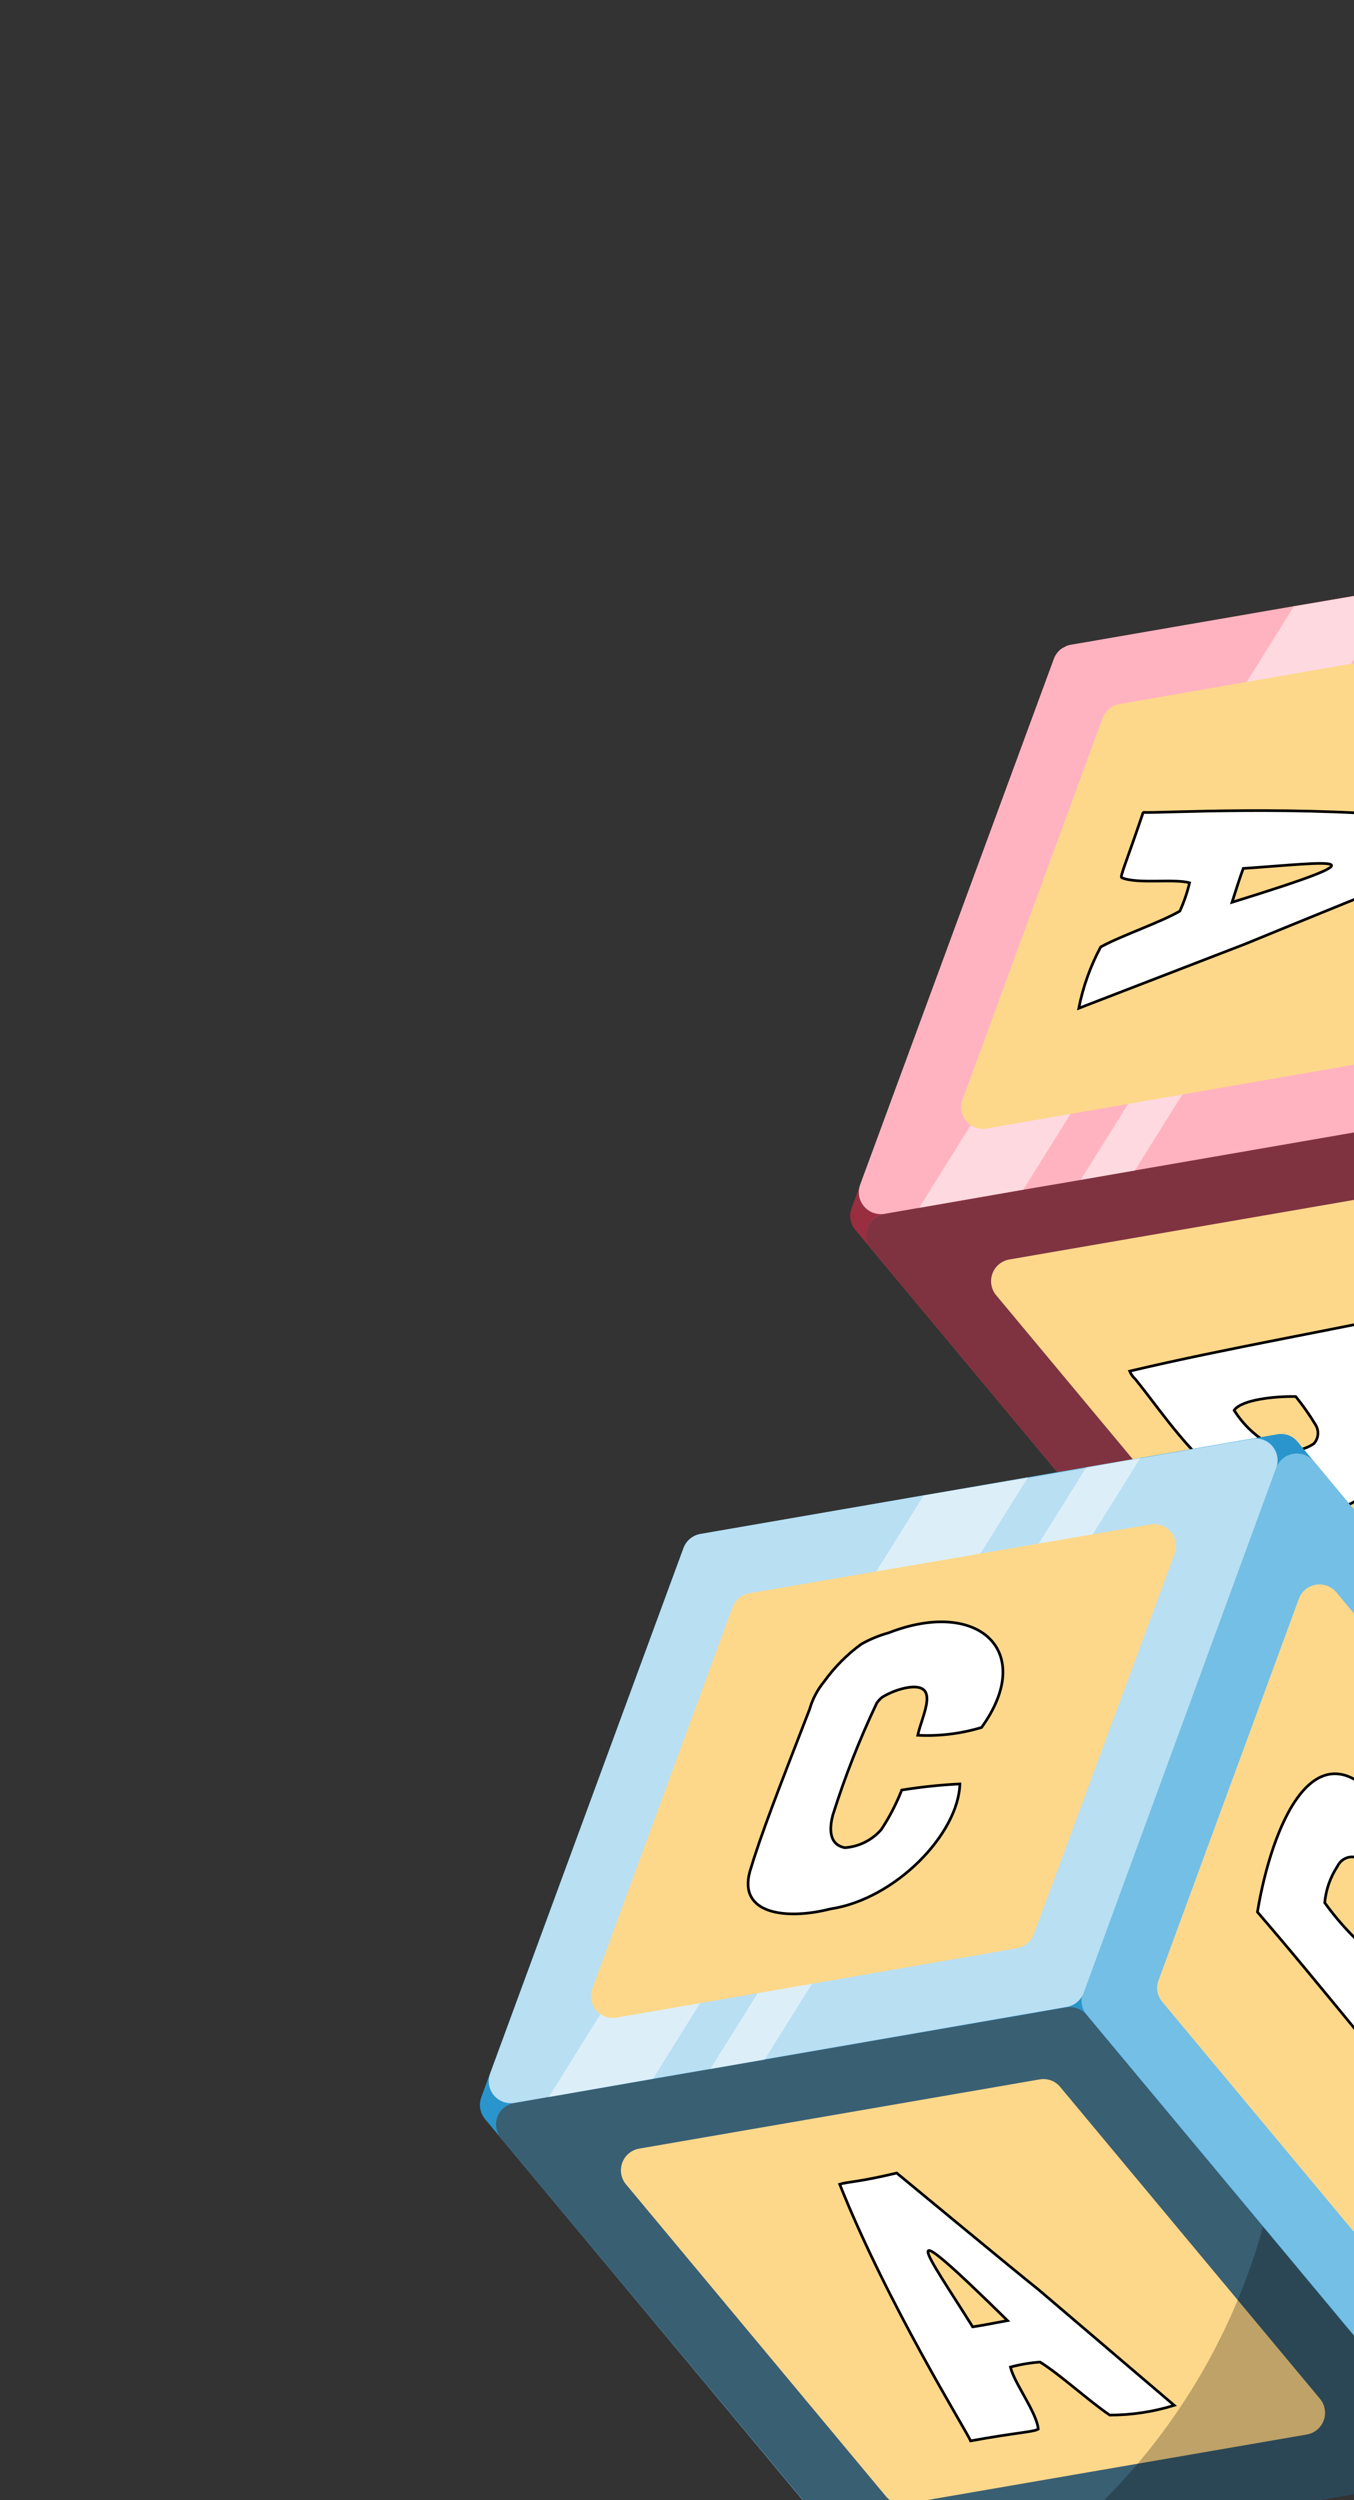 <?xml version="1.0" encoding="UTF-8"?> <svg xmlns="http://www.w3.org/2000/svg" width="504" height="930" viewBox="0 0 504 930" fill="none"><rect x="0" y="0" width="504" height="930" fill="#333333" stroke="none"/> <g clip-path="url(#clip0_1_1094)"> <path d="M620.804 205.618L760.059 372.598C760.979 373.682 761.592 374.993 761.835 376.394C762.079 377.795 761.944 379.236 761.444 380.569L686.295 585.16C685.81 586.509 684.973 587.704 683.872 588.623C682.772 589.542 681.446 590.15 680.031 590.386L465.381 627.545C463.923 627.789 462.427 627.627 461.055 627.077C459.684 626.528 458.49 625.612 457.605 624.43L318.381 457.507C317.458 456.413 316.841 455.094 316.592 453.685C316.343 452.275 316.472 450.824 316.965 449.48L392.237 245.115C392.734 243.773 393.573 242.584 394.672 241.667C395.771 240.75 397.091 240.137 398.501 239.889L613.125 202.817C614.539 202.564 615.995 202.689 617.343 203.181C618.692 203.673 619.887 204.514 620.804 205.618Z" fill="#992E41"></path> <path d="M542.298 418.771L675.642 578.767C676.568 579.86 677.187 581.179 677.438 582.59C677.688 584 677.561 585.452 677.068 586.798C676.576 588.144 675.736 589.336 674.635 590.253C673.533 591.17 672.208 591.78 670.794 592.02L465.381 627.545C463.923 627.789 462.427 627.627 461.055 627.077C459.684 626.528 458.49 625.612 457.605 624.43L324.415 464.718C323.489 463.624 322.87 462.305 322.619 460.895C322.369 459.484 322.496 458.032 322.988 456.686C323.481 455.34 324.32 454.148 325.422 453.231C326.524 452.314 327.849 451.704 329.262 451.464L534.676 415.939C536.084 415.7 537.53 415.835 538.868 416.333C540.206 416.83 541.389 417.671 542.298 418.771Z" fill="#FF6681"></path> <g style="mix-blend-mode:soft-light" opacity="0.5"> <path d="M542.298 418.771L675.699 578.736C676.613 579.84 677.22 581.164 677.461 582.577C677.702 583.99 677.568 585.441 677.071 586.786C676.575 588.131 675.733 589.323 674.632 590.241C673.53 591.16 672.207 591.773 670.794 592.02L529.929 616.315L465.381 627.545C463.923 627.796 462.424 627.638 461.051 627.088C459.678 626.538 458.485 625.618 457.605 624.43L324.415 464.718C323.483 463.629 322.859 462.311 322.607 460.9C322.355 459.489 322.484 458.036 322.981 456.691C323.478 455.346 324.325 454.158 325.435 453.249C326.544 452.341 327.876 451.744 329.293 451.521L534.676 415.939C536.083 415.706 537.527 415.845 538.864 416.342C540.201 416.839 541.385 417.676 542.298 418.771Z" fill="black"></path> </g> <path d="M467.588 597.914L370.787 481.804C369.873 480.7 369.265 479.376 369.024 477.963C368.784 476.55 368.918 475.099 369.415 473.754C369.911 472.409 370.752 471.217 371.854 470.299C372.955 469.38 374.279 468.767 375.691 468.52L524.79 442.769C526.188 442.502 527.633 442.619 528.97 443.107C530.307 443.596 531.486 444.439 532.381 445.545L629.182 561.654C630.094 562.75 630.7 564.067 630.941 565.472C631.182 566.876 631.048 568.32 630.554 569.658C630.06 570.995 629.222 572.179 628.125 573.091C627.028 574.002 625.71 574.609 624.304 574.851L475.237 600.658C473.833 600.919 472.384 600.803 471.04 600.321C469.697 599.838 468.505 599.008 467.588 597.914Z" fill="#FDD88A"></path> <path d="M626.838 212.829L760.059 372.598C760.984 373.697 761.598 375.024 761.837 376.441C762.076 377.858 761.931 379.313 761.418 380.656L712.817 513.771L689.868 576.188C689.376 577.53 688.539 578.718 687.441 579.634C686.344 580.549 685.024 581.159 683.615 581.402C682.207 581.645 680.76 581.512 679.419 581.017C678.079 580.522 676.894 579.682 675.982 578.582L542.298 418.771C541.387 417.671 540.777 416.352 540.529 414.945C540.281 413.538 540.403 412.09 540.882 410.744L612.896 215.254C613.395 213.912 614.237 212.724 615.338 211.809C616.44 210.893 617.762 210.282 619.172 210.037C620.583 209.792 622.034 209.92 623.379 210.41C624.724 210.9 625.916 211.734 626.838 212.829Z" fill="#FF6681"></path> <path d="M612.952 215.223L540.939 410.713C540.443 412.055 539.603 413.243 538.504 414.16C537.405 415.077 536.085 415.691 534.676 415.939L329.262 451.464C327.857 451.708 326.412 451.578 325.073 451.087C323.734 450.595 322.549 449.76 321.636 448.665C320.723 447.57 320.114 446.254 319.872 444.849C319.63 443.444 319.762 442 320.255 440.661L392.294 245.084C392.779 243.748 393.608 242.564 394.698 241.652C395.788 240.739 397.1 240.131 398.5 239.889L603.857 204.394C605.268 204.15 606.718 204.281 608.063 204.772C609.407 205.263 610.599 206.099 611.519 207.194C612.44 208.29 613.056 209.608 613.308 211.017C613.559 212.425 613.437 213.876 612.952 215.223Z" fill="#FF6681"></path> <g style="mix-blend-mode:soft-light" opacity="0.5"> <path d="M612.896 215.254L540.939 410.713C540.454 412.062 539.618 413.257 538.517 414.176C537.416 415.095 536.09 415.703 534.676 415.939L422.359 435.391L402.279 438.943L380.846 442.568L342.031 449.309L329.236 451.552C327.825 451.795 326.375 451.665 325.031 451.174C323.686 450.683 322.494 449.847 321.574 448.752C320.654 447.656 320.037 446.338 319.786 444.929C319.534 443.52 319.657 442.07 320.141 440.723L392.294 245.084C392.79 243.742 393.63 242.554 394.729 241.637C395.828 240.72 397.148 240.106 398.557 239.858L481.583 225.504L520.552 219.046L542.269 215.267L562.349 211.715L603.857 204.394C605.272 204.139 606.729 204.263 608.079 204.754C609.43 205.245 610.625 206.085 611.544 207.189C612.463 208.293 613.072 209.622 613.31 211.038C613.547 212.455 613.404 213.91 612.896 215.254Z" fill="white"></path> </g> <g style="mix-blend-mode:soft-light" opacity="0.5"> <path d="M520.46 218.876L380.903 442.537L342.118 449.335L481.614 225.56L520.46 218.876Z" fill="white"></path> </g> <g style="mix-blend-mode:soft-light" opacity="0.5"> <path d="M562.344 211.571L422.39 435.448L402.249 438.886L542.234 215.066L562.344 211.571Z" fill="white"></path> </g> <path d="M358.314 408.972L410.436 267.06C410.944 265.725 411.791 264.545 412.896 263.638C414 262.732 415.322 262.129 416.73 261.891L565.881 235.965C567.291 235.73 568.738 235.869 570.078 236.366C571.418 236.864 572.603 237.704 573.517 238.802C574.431 239.9 575.042 241.218 575.288 242.626C575.533 244.033 575.406 245.481 574.919 246.825L522.653 388.742C522.145 390.077 521.298 391.256 520.193 392.163C519.089 393.07 517.767 393.673 516.359 393.911L367.322 419.775C365.912 420.04 364.457 419.924 363.108 419.44C361.758 418.955 360.562 418.119 359.644 417.018C358.726 415.917 358.119 414.591 357.885 413.177C357.652 411.762 357.8 410.311 358.314 408.972Z" fill="#FDD88A"></path> <g style="mix-blend-mode:soft-light" opacity="0.25"> <path d="M607.991 497.504L675.699 578.736C676.613 579.84 677.221 581.164 677.462 582.577C677.703 583.99 677.568 585.441 677.071 586.786C676.575 588.131 675.734 589.323 674.632 590.241C673.531 591.16 672.207 591.773 670.795 592.02L529.929 616.315C567.755 585.856 595.061 544.296 607.991 497.504Z" fill="black"></path> </g> <g style="mix-blend-mode:soft-light"> <path d="M401.552 375.063C403.125 367.093 405.879 359.4 409.723 352.241C417.718 347.909 431.93 343.139 439.178 338.918C440.725 335.535 441.934 332.008 442.787 328.388C436.849 326.769 423.591 328.969 417.568 326.516C417.568 326.516 417.568 326.516 417.384 326.176C417.528 324.412 420.23 317.892 425.465 302.376L425.805 302.192C429.859 302.634 485.372 299.23 533.037 304.624C532.476 307.785 530.522 310.677 526.931 325.301C517.621 329.1 475.593 346.157 463.608 351.112L401.552 375.063ZM462.78 323.052C461.322 326.993 459.965 331.393 458.603 335.648C518.27 317.169 495.453 320.811 462.78 323.052Z" fill="white"></path> <path d="M401.552 375.063C403.125 367.093 405.879 359.4 409.723 352.241C417.718 347.909 431.93 343.139 439.178 338.918C440.725 335.535 441.934 332.008 442.787 328.388C436.849 326.769 423.591 328.969 417.568 326.516C417.568 326.516 417.568 326.516 417.384 326.176C417.528 324.412 420.23 317.892 425.465 302.376L425.805 302.192C429.859 302.634 485.372 299.23 533.037 304.624C532.476 307.785 530.522 310.677 526.931 325.301C517.621 329.1 475.593 346.157 463.608 351.112L401.552 375.063ZM462.78 323.052C461.322 326.993 459.965 331.393 458.603 335.648C518.27 317.169 495.453 320.811 462.78 323.052Z" stroke="black" stroke-miterlimit="10"></path> </g> <g style="mix-blend-mode:soft-light"> <path d="M491.532 561.561C456.488 563.62 438.456 532.643 422.642 513.07C421.715 512.233 420.983 511.205 420.495 510.055C457.887 501.228 496.222 494.819 534.266 486.518C559.788 506.547 585.901 538.495 548.756 546.018C538.259 547.569 527.565 547.122 517.237 544.701C515.205 544.336 514.905 544.865 514.458 546.207C512.835 550.915 509.715 554.964 505.576 557.736C501.437 560.508 496.505 561.851 491.532 561.561ZM489.031 537.046C489.883 536.126 490.415 534.955 490.546 533.708C490.677 532.461 490.4 531.205 489.757 530.13C487.527 526.418 485.04 522.868 482.313 519.505C474.894 519.348 462.21 520.578 459.399 524.593L459.552 524.876C463.637 531.258 469.564 536.25 476.55 539.191C478.664 539.729 480.868 539.816 483.018 539.447C485.168 539.077 487.217 538.259 489.031 537.046ZM534.541 528.582C535.542 527.584 536.158 526.265 536.282 524.857C536.405 523.45 536.026 522.044 535.213 520.889C532.925 516.613 529.615 512.969 525.577 510.28C518.729 511.169 511.986 512.736 505.448 514.958C507.277 518.476 509.805 521.583 512.878 524.089C515.951 526.596 519.505 528.448 523.32 529.532C527.234 530.123 532.306 530.819 534.541 528.582Z" fill="white" stroke="black" stroke-miterlimit="10"></path> </g> <path d="M483.007 536.352L622.39 703.702C623.303 704.79 623.913 706.1 624.156 707.5C624.399 708.9 624.268 710.34 623.775 711.673L548.498 915.894C548.013 917.243 547.176 918.438 546.075 919.357C544.974 920.275 543.649 920.884 542.234 921.12L327.641 958.248C326.184 958.463 324.697 958.288 323.331 957.741C321.965 957.194 320.769 956.294 319.865 955.133L180.527 788.272C179.621 787.168 179.015 785.85 178.767 784.444C178.519 783.038 178.638 781.592 179.111 780.244L254.384 575.879C254.886 574.541 255.727 573.355 256.825 572.439C257.923 571.523 259.24 570.908 260.647 570.653L475.271 533.581C476.691 533.285 478.165 533.387 479.531 533.876C480.896 534.365 482.099 535.222 483.007 536.352Z" fill="#2995CC"></path> <path d="M404.444 749.535L537.845 909.5C538.765 910.6 539.377 911.923 539.619 913.336C539.861 914.749 539.725 916.202 539.223 917.545C538.722 918.889 537.874 920.076 536.765 920.987C535.656 921.897 534.326 922.498 532.91 922.728L327.527 958.31C326.07 958.525 324.583 958.35 323.217 957.803C321.851 957.255 320.655 956.355 319.751 955.194L186.561 795.482C185.635 794.389 185.016 793.07 184.765 791.659C184.515 790.249 184.642 788.797 185.134 787.451C185.627 786.105 186.466 784.913 187.568 783.995C188.67 783.078 189.995 782.469 191.408 782.229L396.822 746.703C398.23 746.45 399.68 746.58 401.021 747.078C402.362 747.576 403.544 748.425 404.444 749.535Z" fill="#73BFE6"></path> <g style="mix-blend-mode:soft-light" opacity="0.5"> <path d="M404.501 749.505L537.845 909.5C538.759 910.604 539.367 911.929 539.608 913.341C539.849 914.754 539.714 916.206 539.218 917.551C538.721 918.896 537.88 920.087 536.778 921.006C535.677 921.924 534.354 922.537 532.941 922.784L392.075 947.079L327.641 958.248C326.184 958.477 324.692 958.309 323.323 957.76C321.954 957.212 320.76 956.304 319.865 955.133L186.561 795.482C185.629 794.393 185.005 793.075 184.753 791.664C184.501 790.253 184.631 788.801 185.128 787.456C185.625 786.111 186.472 784.923 187.581 784.014C188.691 783.105 190.023 782.508 191.439 782.285L396.822 746.703C398.236 746.47 399.685 746.605 401.031 747.095C402.376 747.586 403.571 748.416 404.501 749.505Z" fill="black"></path> </g> <path d="M329.791 928.647L232.99 812.538C232.084 811.438 231.481 810.12 231.242 808.715C231.002 807.311 231.134 805.867 231.623 804.528C232.113 803.189 232.944 802.001 234.034 801.082C235.124 800.162 236.435 799.542 237.837 799.284L386.935 773.534C388.34 773.273 389.788 773.389 391.132 773.871C392.476 774.354 393.667 775.184 394.584 776.278L491.385 892.388C492.285 893.494 492.88 894.816 493.111 896.223C493.343 897.63 493.202 899.074 492.703 900.41C492.205 901.747 491.365 902.93 490.268 903.843C489.172 904.756 487.855 905.367 486.45 905.615L337.609 931.3C336.188 931.626 334.704 931.55 333.323 931.082C331.943 930.613 330.72 929.77 329.791 928.647Z" fill="#FDD88A"></path> <path d="M488.984 543.593L622.389 703.702C623.307 704.799 623.92 706.118 624.168 707.526C624.417 708.935 624.292 710.384 623.805 711.73L574.706 844.601L551.844 907.045C551.352 908.386 550.515 909.575 549.418 910.49C548.32 911.406 547 912.016 545.592 912.258C544.183 912.501 542.736 912.368 541.396 911.873C540.055 911.378 538.87 910.539 537.958 909.439L404.501 749.505C403.578 748.411 402.961 747.092 402.712 745.682C402.464 744.273 402.593 742.822 403.085 741.477L475.042 546.018C475.541 544.676 476.383 543.488 477.485 542.573C478.586 541.658 479.908 541.047 481.319 540.802C482.73 540.556 484.18 540.685 485.525 541.175C486.87 541.665 488.063 542.499 488.984 543.593Z" fill="#73BFE6"></path> <path d="M431.259 736.618L483.468 594.732C483.967 593.39 484.809 592.203 485.911 591.287C487.012 590.372 488.334 589.761 489.745 589.516C491.156 589.27 492.606 589.399 493.951 589.889C495.296 590.379 496.489 591.213 497.41 592.308L594.155 708.448C595.078 709.542 595.695 710.86 595.944 712.27C596.192 713.68 596.064 715.131 595.571 716.475L543.305 858.392C542.813 859.733 541.976 860.922 540.878 861.837C539.78 862.753 538.461 863.362 537.052 863.605C535.644 863.848 534.196 863.715 532.856 863.22C531.516 862.725 530.33 861.885 529.419 860.786L432.618 744.676C431.686 743.58 431.069 742.253 430.829 740.835C430.59 739.417 430.739 737.96 431.259 736.618Z" fill="#FDD88A"></path> <path d="M475.099 545.987L403.369 741.324C402.872 742.666 402.033 743.854 400.934 744.771C399.835 745.688 398.515 746.301 397.106 746.55L191.409 782.229C190.003 782.473 188.558 782.342 187.219 781.851C185.881 781.36 184.695 780.524 183.782 779.429C182.869 778.335 182.261 777.018 182.018 775.613C181.776 774.208 181.908 772.764 182.401 771.426L254.44 575.848C254.937 574.507 255.776 573.318 256.875 572.401C257.974 571.484 259.294 570.871 260.704 570.622L466.06 535.128C467.471 534.893 468.918 535.031 470.258 535.529C471.597 536.026 472.783 536.866 473.697 537.964C474.611 539.063 475.222 540.381 475.467 541.788C475.713 543.196 475.586 544.644 475.099 545.987Z" fill="#73BFE6"></path> <g style="mix-blend-mode:soft-light" opacity="0.5"> <path d="M475.042 546.018L403.369 741.324C402.867 742.662 402.026 743.848 400.928 744.764C399.83 745.68 398.513 746.295 397.106 746.55L284.732 766.033L264.652 769.584L243.307 773.236L204.29 780.012L191.496 782.255C190.086 782.49 188.639 782.351 187.299 781.854C185.959 781.356 184.773 780.516 183.859 779.418C182.945 778.32 182.335 777.002 182.089 775.594C181.843 774.186 181.97 772.739 182.458 771.395L254.44 575.848C254.937 574.507 255.776 573.318 256.875 572.401C257.974 571.484 259.294 570.871 260.704 570.622L343.73 556.268L382.699 549.81L404.416 546.031L424.495 542.48L466.008 535.303C467.406 535.061 468.842 535.19 470.174 535.675C471.506 536.16 472.687 536.986 473.601 538.069C474.514 539.153 475.128 540.457 475.381 541.851C475.633 543.246 475.517 544.682 475.042 546.018Z" fill="white"></path> </g> <g style="mix-blend-mode:soft-light" opacity="0.25"> <path d="M550.868 617.867L622.39 703.702C623.307 704.799 623.92 706.118 624.169 707.526C624.417 708.935 624.292 710.384 623.805 711.729L574.706 844.601C575.327 833.565 575.589 822.136 575.844 811.372C576.251 746.036 567.851 680.949 550.868 617.867Z" fill="black"></path> </g> <g style="mix-blend-mode:soft-light" opacity="0.5"> <path d="M382.632 549.553L243.049 773.302L204.264 780.1L343.817 556.294L382.632 549.553Z" fill="white"></path> </g> <g style="mix-blend-mode:soft-light" opacity="0.5"> <path d="M424.49 542.336L284.593 766.181L264.395 769.65L404.38 545.831L424.49 542.336Z" fill="white"></path> </g> <path d="M220.461 739.737L272.696 597.763C273.201 596.467 274.029 595.32 275.1 594.432C276.172 593.544 277.452 592.943 278.82 592.686L428.211 567.07C429.621 566.835 431.068 566.973 432.408 567.471C433.748 567.968 434.934 568.808 435.848 569.906C436.762 571.004 437.372 572.323 437.618 573.73C437.864 575.138 437.737 576.585 437.249 577.929L384.799 719.506C384.314 720.855 383.478 722.05 382.377 722.969C381.276 723.887 379.95 724.496 378.535 724.732L229.468 750.539C228.062 750.783 226.618 750.653 225.279 750.162C223.94 749.67 222.754 748.835 221.841 747.74C220.929 746.645 220.32 745.329 220.078 743.924C219.835 742.519 219.967 741.075 220.461 739.737Z" fill="#FDD88A"></path> <g style="mix-blend-mode:soft-light" opacity="0.25"> <path d="M470.137 828.268L537.845 909.5C538.759 910.604 539.367 911.929 539.608 913.342C539.849 914.754 539.714 916.206 539.217 917.551C538.721 918.896 537.88 920.087 536.778 921.006C535.677 921.924 534.353 922.538 532.941 922.784L392.075 947.079C429.901 916.62 457.207 875.06 470.137 828.268Z" fill="black"></path> </g> <g style="mix-blend-mode:soft-light"> <path d="M437.079 894.771C429.304 897.171 421.214 898.393 413.078 898.395C405.586 893.367 394.523 883.238 387.133 878.668C383.409 878.939 379.72 879.564 376.115 880.534C377.521 886.514 385.834 897.254 386.473 903.577C386.473 903.577 386.473 903.577 386.077 903.792C384.489 904.652 377.232 905.066 361.286 907.99C359.78 904.263 330.344 857.112 312.56 812.516C315.558 811.551 319.03 811.868 333.774 808.35C341.57 814.752 376.59 843.78 386.661 851.807L437.079 894.771ZM362.067 865.573C366.201 864.946 370.701 864.046 375.031 863.239C330.651 819.642 344.781 838.003 362.067 865.573Z" fill="white"></path> <path d="M437.079 894.771C429.304 897.171 421.214 898.393 413.078 898.395C405.586 893.367 394.523 883.238 387.133 878.668C383.409 878.939 379.72 879.564 376.115 880.534C377.521 886.514 385.834 897.254 386.473 903.577C386.473 903.577 386.473 903.577 386.077 903.792C384.489 904.652 377.232 905.066 361.286 907.99C359.78 904.263 330.344 857.112 312.56 812.516C315.558 811.551 319.03 811.868 333.774 808.35C341.57 814.752 376.59 843.78 386.661 851.807L437.079 894.771ZM362.067 865.573C366.201 864.946 370.701 864.046 375.031 863.239C330.651 819.642 344.781 838.003 362.067 865.573Z" stroke="black" stroke-miterlimit="10"></path> </g> <g style="mix-blend-mode:soft-light"> <path d="M554.466 713.171C572.836 743.012 554.185 773.565 544.412 796.816C544.071 798.025 543.523 799.165 542.791 800.186C517.244 771.449 493.479 740.72 468.053 711.258C473.407 679.041 489.308 641.11 513.598 670.236C519.91 678.733 524.568 688.34 527.331 698.559C527.973 700.556 528.467 700.655 529.96 700.432C534.879 699.574 539.942 700.356 544.371 702.658C548.799 704.96 552.346 708.654 554.466 713.171ZM534.03 727.029C532.819 726.723 531.543 726.811 530.386 727.28C529.228 727.749 528.25 728.574 527.594 729.637C525.368 733.417 523.405 737.346 521.717 741.396C525.34 748.081 532.202 758.58 537.094 759.081C540.828 752.474 542.424 744.876 541.665 737.33C541.203 735.166 540.283 733.127 538.966 731.35C537.649 729.573 535.966 728.1 534.03 727.029ZM505.042 690.995C503.655 690.588 502.167 690.691 500.847 691.285C499.528 691.879 498.464 692.924 497.849 694.233C495.174 698.297 493.542 702.957 493.098 707.801C497.147 713.406 501.733 718.604 506.789 723.321C509.032 719.99 510.564 716.232 511.289 712.283C512.014 708.334 511.917 704.279 511.003 700.371C509.759 696.721 507.988 691.964 505.042 690.995Z" fill="white" stroke="black" stroke-miterlimit="10"></path> </g> <g style="mix-blend-mode:soft-light"> <path d="M326.343 633.554C319.962 647.004 314.515 660.877 310.04 675.074C308.52 680.661 308.76 686.248 314.479 687.326C317.075 687.148 319.61 686.459 321.939 685.298C324.268 684.136 326.344 682.526 328.049 680.56C331.093 675.951 333.64 671.033 335.649 665.888C342.818 664.728 350.046 663.968 357.299 663.611C356.726 682.317 333.165 706.516 309.077 710.115C292.767 714.262 274.753 712.15 279.109 696.231C283.326 682.22 289.105 667.436 301.373 635.797C302.442 632.05 304.273 628.563 306.752 625.554C310.596 620.193 315.273 615.481 320.607 611.598C323.82 609.786 327.242 608.374 330.798 607.394C364.158 594.375 385.837 614.215 365.356 642.609C357.667 644.926 349.638 645.905 341.62 645.504C343.192 637.982 350.404 625.573 337.465 627.82C334.253 628.456 331.176 629.651 328.377 631.352C327.595 631.983 326.909 632.724 326.343 633.554Z" fill="white"></path> <path d="M326.343 633.554C319.962 647.004 314.515 660.877 310.04 675.074C308.52 680.661 308.76 686.248 314.479 687.326C317.075 687.148 319.61 686.459 321.939 685.298C324.268 684.136 326.344 682.526 328.049 680.56C331.093 675.951 333.64 671.033 335.649 665.888C342.818 664.728 350.046 663.968 357.299 663.611C356.726 682.317 333.165 706.516 309.077 710.115C292.767 714.262 274.753 712.15 279.109 696.231C283.326 682.22 289.105 667.436 301.373 635.797C302.442 632.05 304.273 628.563 306.752 625.554C310.596 620.193 315.273 615.481 320.607 611.598C323.82 609.786 327.242 608.374 330.798 607.394C364.158 594.375 385.837 614.215 365.356 642.609C357.667 644.926 349.638 645.905 341.62 645.504C343.192 637.982 350.404 625.573 337.465 627.82C334.253 628.456 331.176 629.651 328.377 631.352C327.595 631.983 326.909 632.724 326.343 633.554Z" stroke="black" stroke-miterlimit="10"></path> </g> </g> <defs> <clipPath id="clip0_1_1094"> <rect width="955.851" height="780.258" fill="white" transform="translate(0 455.379) rotate(-28.451)"></rect> </clipPath> </defs> </svg> 
